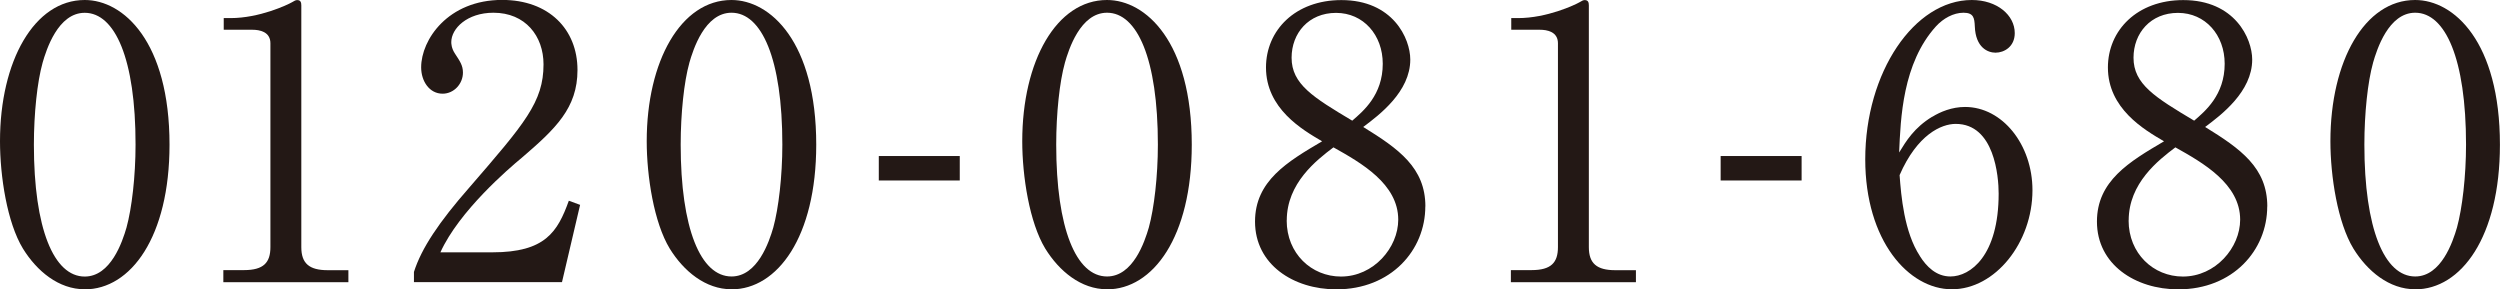 <?xml version="1.0" encoding="UTF-8"?><svg id="_イヤー_2" xmlns="http://www.w3.org/2000/svg" viewBox="0 0 326.07 37.73"><defs><style>.cls-1{fill:#231815;}</style></defs><g id="text"><g><path class="cls-1" d="M11.05,37.73c-3.39,0-6.24-2.36-8.06-5.31C.93,29.04,0,22.99,0,18.42,0,7.96,4.47,0,11.05,0c5.06,0,11.06,5.45,11.06,18.87,0,12.04-5.06,18.87-11.06,18.87ZM5.55,8.21c-.69,2.46-1.13,6.58-1.13,10.66,0,10.96,2.6,17.2,6.63,17.2,3.39,0,4.91-4.52,5.45-6.39,.69-2.51,1.18-6.68,1.18-10.81C17.69,7.66,14.99,1.67,11.05,1.67c-3.49,0-5.01,4.82-5.5,6.53Z"/><path class="cls-1" d="M29.13,35.23h2.7c2.55,0,3.44-.98,3.44-3V5.65c0-1.52-1.42-1.77-2.36-1.77h-3.73v-1.52h.88c3.78,0,7.42-1.72,8.01-2.06,.34-.2,.49-.29,.69-.29,.44,0,.54,.29,.54,.69v31.54c0,2.11,1.03,3,3.44,3h2.7v1.57H29.13v-1.57Z"/><path class="cls-1" d="M73.3,36.8h-19.31v-1.33c.98-3.1,3.29-6.53,7.22-11.01,7.22-8.35,9.68-11.15,9.68-16.07,0-3.68-2.36-6.73-6.53-6.73-3.44,0-5.5,2.06-5.5,3.83,0,.15,0,.79,.49,1.52,.64,.98,1.03,1.52,1.03,2.46,0,1.47-1.18,2.75-2.65,2.75-1.72,0-2.8-1.62-2.8-3.44,0-3.59,3.49-8.79,10.56-8.79,6.09,0,9.83,3.83,9.83,9.14,0,4.96-2.85,7.66-7.27,11.45-1.67,1.38-8.16,6.93-10.61,12.33h6.78c6.88,0,8.5-2.65,9.97-6.73l1.47,.54-2.36,10.07Z"/><path class="cls-1" d="M95.41,37.73c-3.39,0-6.24-2.36-8.06-5.31-2.06-3.39-3-9.43-3-14,0-10.47,4.47-18.42,11.05-18.42,5.06,0,11.06,5.45,11.06,18.87,0,12.04-5.06,18.87-11.06,18.87Zm-5.5-29.53c-.69,2.46-1.13,6.58-1.13,10.66,0,10.96,2.6,17.2,6.63,17.2,3.39,0,4.91-4.52,5.45-6.39,.69-2.51,1.18-6.68,1.18-10.81,0-11.2-2.7-17.2-6.63-17.2-3.49,0-5.01,4.82-5.5,6.53Z"/><path class="cls-1" d="M125.18,23.54h-10.56v-3.19h10.56v3.19Z"/><path class="cls-1" d="M144.39,37.73c-3.39,0-6.24-2.36-8.06-5.31-2.06-3.39-3-9.43-3-14,0-10.47,4.47-18.42,11.05-18.42,5.06,0,11.06,5.45,11.06,18.87,0,12.04-5.06,18.87-11.06,18.87Zm-5.5-29.53c-.69,2.46-1.13,6.58-1.13,10.66,0,10.96,2.6,17.2,6.63,17.2,3.39,0,4.91-4.52,5.45-6.39,.69-2.51,1.18-6.68,1.18-10.81,0-11.2-2.7-17.2-6.63-17.2-3.49,0-5.01,4.82-5.5,6.53Z"/><path class="cls-1" d="M185.9,26.93c0,5.7-4.47,10.81-11.6,10.81-5.6,0-10.61-3.24-10.61-8.84,0-5.31,4.23-7.81,8.75-10.47-2.6-1.52-7.32-4.27-7.32-9.63,0-4.86,3.83-8.79,9.83-8.79,6.73,0,8.99,5.01,8.99,7.76,0,4.18-4.03,7.22-6.14,8.79,4.62,2.85,8.11,5.31,8.11,10.37Zm-18.08,1.82c0,4.32,3.24,7.32,7.08,7.32,4.27,0,7.47-3.78,7.47-7.42,0-4.67-4.86-7.42-8.45-9.43-2.21,1.67-6.09,4.67-6.09,9.53Zm12.53-20.44c0-3.73-2.51-6.63-6.09-6.63s-5.8,2.65-5.8,5.85c0,3.44,2.8,5.16,7.91,8.21,1.42-1.23,3.98-3.34,3.98-7.42Z"/><path class="cls-1" d="M197.06,35.23h2.7c2.55,0,3.44-.98,3.44-3V5.65c0-1.52-1.42-1.77-2.36-1.77h-3.73v-1.52h.88c3.78,0,7.42-1.72,8.01-2.06,.34-.2,.49-.29,.69-.29,.44,0,.54,.29,.54,.69v31.54c0,2.11,1.03,3,3.44,3h2.7v1.57h-16.31v-1.57Z"/><path class="cls-1" d="M234.98,23.54h-10.56v-3.19h10.56v3.19Z"/><path class="cls-1" d="M252.03,15.23c1.03-.64,2.55-1.28,4.27-1.28,4.86,0,8.79,4.91,8.79,10.86,0,6.83-4.86,12.92-10.51,12.92s-11.3-6.34-11.3-16.95c0-11.35,6.39-20.78,13.9-20.78,3.29,0,5.6,1.97,5.6,4.32,0,1.77-1.38,2.55-2.51,2.55-.98,0-2.6-.64-2.7-3.44-.05-1.08-.15-1.77-1.47-1.77s-2.65,.74-3.59,1.77c-4.37,4.82-4.62,12.04-4.81,16.46,.93-1.52,1.97-3.24,4.32-4.67Zm-1.62,18.18c.84,1.33,2.11,2.65,3.98,2.65,2.6,0,6.29-2.7,6.29-10.81,0-2.21-.54-9.09-5.6-9.09-1.87,0-5.01,1.38-7.32,6.68,.2,2.7,.59,7.42,2.65,10.56Z"/><path class="cls-1" d="M295.71,26.93c0,5.7-4.47,10.81-11.6,10.81-5.6,0-10.61-3.24-10.61-8.84,0-5.31,4.23-7.81,8.75-10.47-2.6-1.52-7.32-4.27-7.32-9.63,0-4.86,3.83-8.79,9.83-8.79,6.73,0,8.99,5.01,8.99,7.76,0,4.18-4.03,7.22-6.14,8.79,4.62,2.85,8.11,5.31,8.11,10.37Zm-18.08,1.82c0,4.32,3.24,7.32,7.08,7.32,4.27,0,7.47-3.78,7.47-7.42,0-4.67-4.86-7.42-8.45-9.43-2.21,1.67-6.09,4.67-6.09,9.53Zm12.53-20.44c0-3.73-2.51-6.63-6.09-6.63s-5.8,2.65-5.8,5.85c0,3.44,2.8,5.16,7.91,8.21,1.42-1.23,3.98-3.34,3.98-7.42Z"/><path class="cls-1" d="M315.01,37.73c-3.39,0-6.24-2.36-8.06-5.31-2.06-3.39-3-9.43-3-14,0-10.47,4.47-18.42,11.05-18.42,5.06,0,11.06,5.45,11.06,18.87,0,12.04-5.06,18.87-11.06,18.87Zm-5.5-29.53c-.69,2.46-1.13,6.58-1.13,10.66,0,10.96,2.6,17.2,6.63,17.2,3.39,0,4.91-4.52,5.45-6.39,.69-2.51,1.18-6.68,1.18-10.81,0-11.2-2.7-17.2-6.63-17.2-3.49,0-5.01,4.82-5.5,6.53Z"/></g></g></svg>